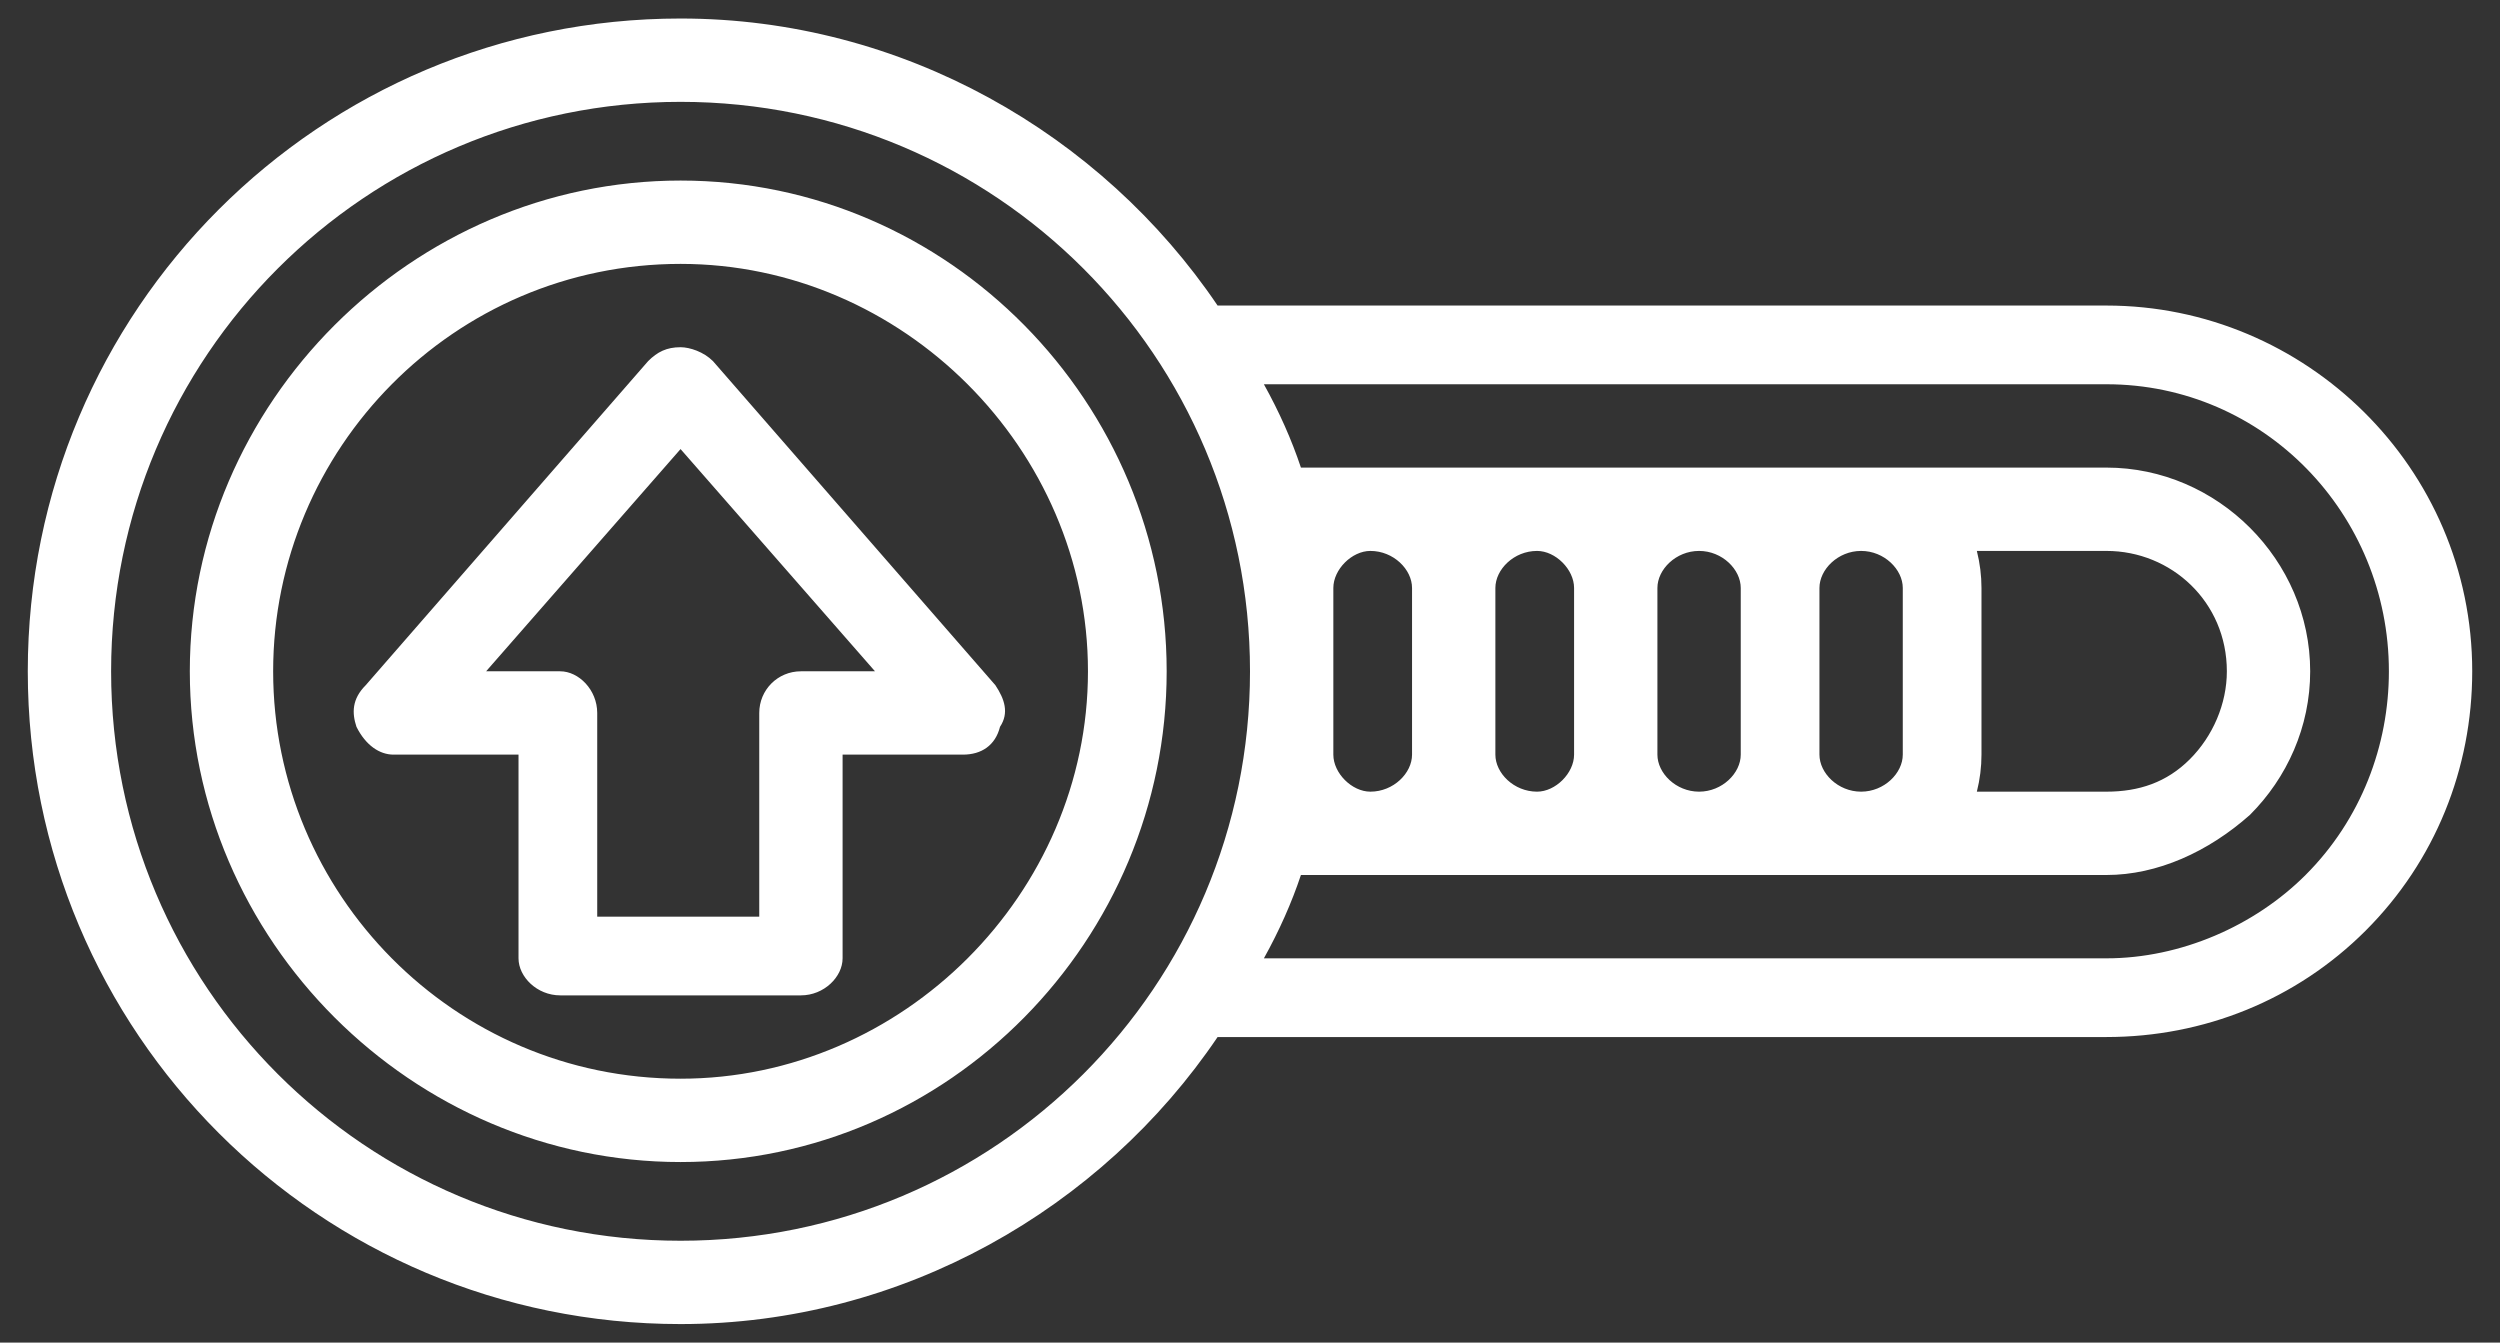 <svg version="1.2" xmlns="http://www.w3.org/2000/svg" viewBox="0 0 54 29">
    <rect x="0" y="0" width="54" height="29" fill="#333333" stroke="none"/>
    <g>
        <path fill="#FFF" fill-rule="evenodd" d="m53.4 14.5c0 2.1-0.8 4.1-2.3 5.6-1.5 1.5-3.5 2.3-5.6 2.3h-19.2c-2.5 3.7-6.8 6.2-11.6 6.2-7.8 0-14.1-6.3-14.1-14.1 0-7.8 6.3-14.1 14.1-14.1 4.8 0 9.1 2.5 11.6 6.2h19.2c4.3 0 7.9 3.5 7.9 7.9zm-1.8 0c0-3.4-2.7-6.2-6.1-6.2h-18.2q0.5 0.9 0.8 1.8h17.4c2.4 0 4.4 2 4.4 4.4 0 1.2-0.5 2.3-1.3 3.1-0.9 0.8-2 1.3-3.1 1.3h-17.4q-0.3 0.9-0.8 1.8h18.2c1.6 0 3.2-0.7 4.3-1.8 1.2-1.2 1.8-2.8 1.8-4.4zm-11.4-2.6c-0.5 0-0.9 0.4-0.9 0.8v3.6c0 0.4 0.4 0.8 0.9 0.8 0.5 0 0.9-0.4 0.9-0.8v-3.6c0-0.4-0.4-0.8-0.9-0.8zm-3.5 0c-0.5 0-0.9 0.4-0.9 0.8v3.6c0 0.4 0.4 0.8 0.9 0.8 0.5 0 0.9-0.4 0.9-0.8v-3.6c0-0.4-0.4-0.8-0.9-0.8zm-3.5 0c-0.5 0-0.9 0.4-0.9 0.8v3.6c0 0.4 0.4 0.8 0.9 0.8 0.4 0 0.8-0.4 0.8-0.8v-3.6c0-0.4-0.4-0.8-0.8-0.8zm-3.6 0c-0.4 0-0.8 0.4-0.8 0.8v3.6c0 0.4 0.4 0.8 0.8 0.8 0.5 0 0.9-0.4 0.9-0.8v-3.6c0-0.4-0.4-0.8-0.9-0.8zm-2.6 2.6c0-6.8-5.5-12.3-12.3-12.3-6.8 0-12.3 5.5-12.3 12.3 0 6.8 5.5 12.3 12.3 12.3 6.8 0 12.3-5.5 12.3-12.3zm15.8-1.8v3.6q0 0.4-0.1 0.8h2.8c0.7 0 1.3-0.2 1.8-0.7 0.5-0.5 0.8-1.2 0.8-1.9 0-1.5-1.2-2.6-2.6-2.6h-2.8q0.1 0.4 0.1 0.8zm-17.6 1.8c0 5.8-4.7 10.6-10.5 10.6-5.8 0-10.6-4.8-10.6-10.6 0-5.8 4.8-10.6 10.6-10.6 5.8 0 10.5 4.8 10.5 10.6zm-1.7 0c0-4.8-4-8.8-8.8-8.8-4.9 0-8.8 4-8.8 8.8 0 4.8 3.9 8.8 8.8 8.8 4.8 0 8.8-4 8.8-8.8zm-1.9 1.2c-0.1 0.4-0.4 0.6-0.8 0.6h-2.6v4.4c0 0.4-0.4 0.8-0.9 0.8h-5.2c-0.5 0-0.9-0.4-0.9-0.8v-4.4h-2.7c-0.3 0-0.6-0.2-0.8-0.6-0.1-0.3-0.1-0.6 0.2-0.9l6.1-7c0.2-0.2 0.4-0.3 0.7-0.3 0.2 0 0.5 0.1 0.7 0.3l6.1 7c0.2 0.3 0.3 0.6 0.1 0.9zm-2.7-1.2l-4.2-4.8-4.2 4.8h1.6c0.4 0 0.8 0.4 0.8 0.9v4.4h3.5v-4.4c0-0.5 0.4-0.9 0.9-0.9z"/>
    </g>
</svg>